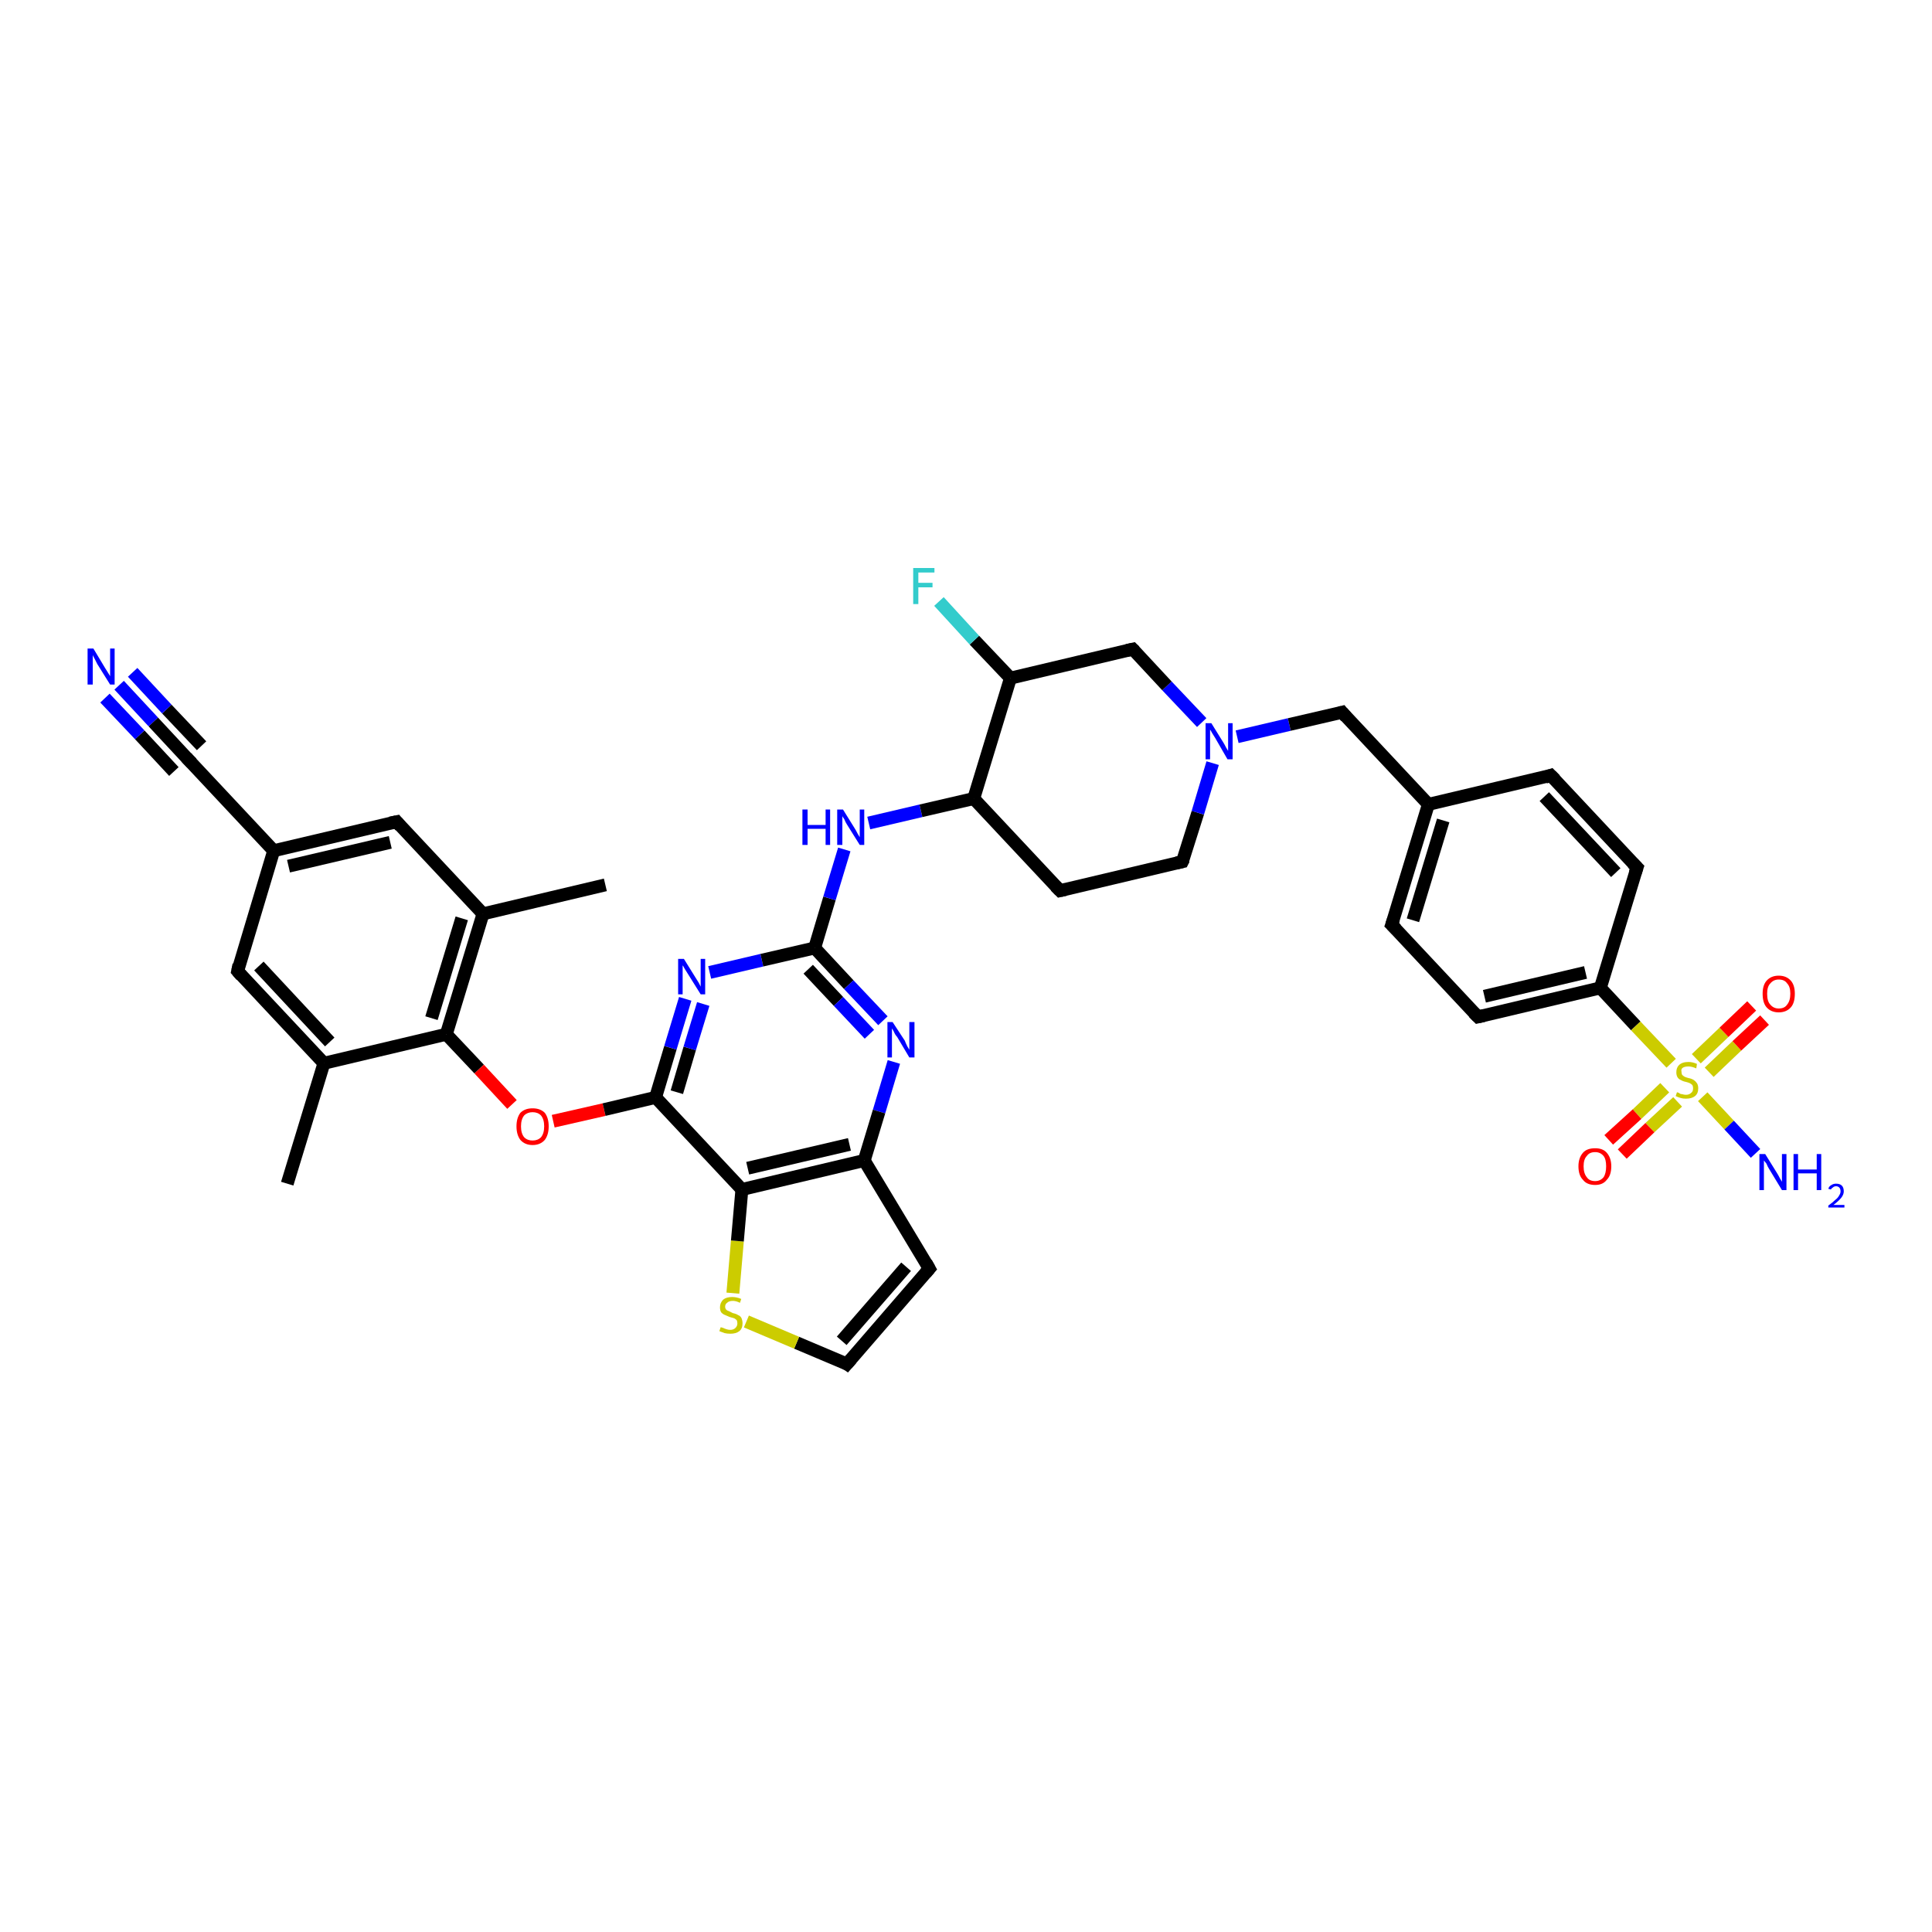 <?xml version='1.0' encoding='iso-8859-1'?>
<svg version='1.1' baseProfile='full'
              xmlns='http://www.w3.org/2000/svg'
                      xmlns:rdkit='http://www.rdkit.org/xml'
                      xmlns:xlink='http://www.w3.org/1999/xlink'
                  xml:space='preserve'
width='300px' height='300px' viewBox='0 0 300 300'>
<!-- END OF HEADER -->
<rect style='opacity:1.0;fill:#FFFFFF;stroke:none' width='300.0' height='300.0' x='0.0' y='0.0'> </rect>
<path class='bond-0 atom-0 atom-1' d='M 44.6,183.8 L 50.3,165.1' style='fill:none;fill-rule:evenodd;stroke:#000000;stroke-width:2.0px;stroke-linecap:butt;stroke-linejoin:miter;stroke-opacity:1' />
<path class='bond-1 atom-1 atom-2' d='M 50.3,165.1 L 36.9,150.8' style='fill:none;fill-rule:evenodd;stroke:#000000;stroke-width:2.0px;stroke-linecap:butt;stroke-linejoin:miter;stroke-opacity:1' />
<path class='bond-1 atom-1 atom-2' d='M 51.2,161.8 L 40.2,150.0' style='fill:none;fill-rule:evenodd;stroke:#000000;stroke-width:2.0px;stroke-linecap:butt;stroke-linejoin:miter;stroke-opacity:1' />
<path class='bond-2 atom-2 atom-3' d='M 36.9,150.8 L 42.5,132.1' style='fill:none;fill-rule:evenodd;stroke:#000000;stroke-width:2.0px;stroke-linecap:butt;stroke-linejoin:miter;stroke-opacity:1' />
<path class='bond-3 atom-3 atom-4' d='M 42.5,132.1 L 29.1,117.8' style='fill:none;fill-rule:evenodd;stroke:#000000;stroke-width:2.0px;stroke-linecap:butt;stroke-linejoin:miter;stroke-opacity:1' />
<path class='bond-4 atom-4 atom-5' d='M 29.1,117.8 L 23.8,112.1' style='fill:none;fill-rule:evenodd;stroke:#000000;stroke-width:2.0px;stroke-linecap:butt;stroke-linejoin:miter;stroke-opacity:1' />
<path class='bond-4 atom-4 atom-5' d='M 23.8,112.1 L 18.5,106.4' style='fill:none;fill-rule:evenodd;stroke:#0000FF;stroke-width:2.0px;stroke-linecap:butt;stroke-linejoin:miter;stroke-opacity:1' />
<path class='bond-4 atom-4 atom-5' d='M 27.0,119.8 L 21.7,114.1' style='fill:none;fill-rule:evenodd;stroke:#000000;stroke-width:2.0px;stroke-linecap:butt;stroke-linejoin:miter;stroke-opacity:1' />
<path class='bond-4 atom-4 atom-5' d='M 21.7,114.1 L 16.3,108.4' style='fill:none;fill-rule:evenodd;stroke:#0000FF;stroke-width:2.0px;stroke-linecap:butt;stroke-linejoin:miter;stroke-opacity:1' />
<path class='bond-4 atom-4 atom-5' d='M 31.3,115.8 L 25.9,110.1' style='fill:none;fill-rule:evenodd;stroke:#000000;stroke-width:2.0px;stroke-linecap:butt;stroke-linejoin:miter;stroke-opacity:1' />
<path class='bond-4 atom-4 atom-5' d='M 25.9,110.1 L 20.6,104.4' style='fill:none;fill-rule:evenodd;stroke:#0000FF;stroke-width:2.0px;stroke-linecap:butt;stroke-linejoin:miter;stroke-opacity:1' />
<path class='bond-5 atom-3 atom-6' d='M 42.5,132.1 L 61.6,127.6' style='fill:none;fill-rule:evenodd;stroke:#000000;stroke-width:2.0px;stroke-linecap:butt;stroke-linejoin:miter;stroke-opacity:1' />
<path class='bond-5 atom-3 atom-6' d='M 44.8,134.5 L 60.6,130.8' style='fill:none;fill-rule:evenodd;stroke:#000000;stroke-width:2.0px;stroke-linecap:butt;stroke-linejoin:miter;stroke-opacity:1' />
<path class='bond-6 atom-6 atom-7' d='M 61.6,127.6 L 75.0,141.9' style='fill:none;fill-rule:evenodd;stroke:#000000;stroke-width:2.0px;stroke-linecap:butt;stroke-linejoin:miter;stroke-opacity:1' />
<path class='bond-7 atom-7 atom-8' d='M 75.0,141.9 L 94.0,137.4' style='fill:none;fill-rule:evenodd;stroke:#000000;stroke-width:2.0px;stroke-linecap:butt;stroke-linejoin:miter;stroke-opacity:1' />
<path class='bond-8 atom-7 atom-9' d='M 75.0,141.9 L 69.3,160.6' style='fill:none;fill-rule:evenodd;stroke:#000000;stroke-width:2.0px;stroke-linecap:butt;stroke-linejoin:miter;stroke-opacity:1' />
<path class='bond-8 atom-7 atom-9' d='M 71.7,142.6 L 67.0,158.1' style='fill:none;fill-rule:evenodd;stroke:#000000;stroke-width:2.0px;stroke-linecap:butt;stroke-linejoin:miter;stroke-opacity:1' />
<path class='bond-9 atom-9 atom-10' d='M 69.3,160.6 L 74.4,166.0' style='fill:none;fill-rule:evenodd;stroke:#000000;stroke-width:2.0px;stroke-linecap:butt;stroke-linejoin:miter;stroke-opacity:1' />
<path class='bond-9 atom-9 atom-10' d='M 74.4,166.0 L 79.5,171.5' style='fill:none;fill-rule:evenodd;stroke:#FF0000;stroke-width:2.0px;stroke-linecap:butt;stroke-linejoin:miter;stroke-opacity:1' />
<path class='bond-10 atom-10 atom-11' d='M 85.9,174.1 L 93.8,172.3' style='fill:none;fill-rule:evenodd;stroke:#FF0000;stroke-width:2.0px;stroke-linecap:butt;stroke-linejoin:miter;stroke-opacity:1' />
<path class='bond-10 atom-10 atom-11' d='M 93.8,172.3 L 101.8,170.4' style='fill:none;fill-rule:evenodd;stroke:#000000;stroke-width:2.0px;stroke-linecap:butt;stroke-linejoin:miter;stroke-opacity:1' />
<path class='bond-11 atom-11 atom-12' d='M 101.8,170.4 L 104.1,162.7' style='fill:none;fill-rule:evenodd;stroke:#000000;stroke-width:2.0px;stroke-linecap:butt;stroke-linejoin:miter;stroke-opacity:1' />
<path class='bond-11 atom-11 atom-12' d='M 104.1,162.7 L 106.4,155.1' style='fill:none;fill-rule:evenodd;stroke:#0000FF;stroke-width:2.0px;stroke-linecap:butt;stroke-linejoin:miter;stroke-opacity:1' />
<path class='bond-11 atom-11 atom-12' d='M 105.1,169.6 L 107.1,162.8' style='fill:none;fill-rule:evenodd;stroke:#000000;stroke-width:2.0px;stroke-linecap:butt;stroke-linejoin:miter;stroke-opacity:1' />
<path class='bond-11 atom-11 atom-12' d='M 107.1,162.8 L 109.2,155.9' style='fill:none;fill-rule:evenodd;stroke:#0000FF;stroke-width:2.0px;stroke-linecap:butt;stroke-linejoin:miter;stroke-opacity:1' />
<path class='bond-12 atom-12 atom-13' d='M 110.2,151.0 L 118.3,149.1' style='fill:none;fill-rule:evenodd;stroke:#0000FF;stroke-width:2.0px;stroke-linecap:butt;stroke-linejoin:miter;stroke-opacity:1' />
<path class='bond-12 atom-12 atom-13' d='M 118.3,149.1 L 126.5,147.2' style='fill:none;fill-rule:evenodd;stroke:#000000;stroke-width:2.0px;stroke-linecap:butt;stroke-linejoin:miter;stroke-opacity:1' />
<path class='bond-13 atom-13 atom-14' d='M 126.5,147.2 L 128.8,139.5' style='fill:none;fill-rule:evenodd;stroke:#000000;stroke-width:2.0px;stroke-linecap:butt;stroke-linejoin:miter;stroke-opacity:1' />
<path class='bond-13 atom-13 atom-14' d='M 128.8,139.5 L 131.1,131.9' style='fill:none;fill-rule:evenodd;stroke:#0000FF;stroke-width:2.0px;stroke-linecap:butt;stroke-linejoin:miter;stroke-opacity:1' />
<path class='bond-14 atom-14 atom-15' d='M 134.9,127.8 L 143.0,125.9' style='fill:none;fill-rule:evenodd;stroke:#0000FF;stroke-width:2.0px;stroke-linecap:butt;stroke-linejoin:miter;stroke-opacity:1' />
<path class='bond-14 atom-14 atom-15' d='M 143.0,125.9 L 151.2,124.0' style='fill:none;fill-rule:evenodd;stroke:#000000;stroke-width:2.0px;stroke-linecap:butt;stroke-linejoin:miter;stroke-opacity:1' />
<path class='bond-15 atom-15 atom-16' d='M 151.2,124.0 L 164.6,138.3' style='fill:none;fill-rule:evenodd;stroke:#000000;stroke-width:2.0px;stroke-linecap:butt;stroke-linejoin:miter;stroke-opacity:1' />
<path class='bond-16 atom-16 atom-17' d='M 164.6,138.3 L 183.6,133.8' style='fill:none;fill-rule:evenodd;stroke:#000000;stroke-width:2.0px;stroke-linecap:butt;stroke-linejoin:miter;stroke-opacity:1' />
<path class='bond-17 atom-17 atom-18' d='M 183.6,133.8 L 186.0,126.2' style='fill:none;fill-rule:evenodd;stroke:#000000;stroke-width:2.0px;stroke-linecap:butt;stroke-linejoin:miter;stroke-opacity:1' />
<path class='bond-17 atom-17 atom-18' d='M 186.0,126.2 L 188.3,118.5' style='fill:none;fill-rule:evenodd;stroke:#0000FF;stroke-width:2.0px;stroke-linecap:butt;stroke-linejoin:miter;stroke-opacity:1' />
<path class='bond-18 atom-18 atom-19' d='M 192.1,114.4 L 200.2,112.5' style='fill:none;fill-rule:evenodd;stroke:#0000FF;stroke-width:2.0px;stroke-linecap:butt;stroke-linejoin:miter;stroke-opacity:1' />
<path class='bond-18 atom-18 atom-19' d='M 200.2,112.5 L 208.4,110.6' style='fill:none;fill-rule:evenodd;stroke:#000000;stroke-width:2.0px;stroke-linecap:butt;stroke-linejoin:miter;stroke-opacity:1' />
<path class='bond-19 atom-19 atom-20' d='M 208.4,110.6 L 221.8,124.9' style='fill:none;fill-rule:evenodd;stroke:#000000;stroke-width:2.0px;stroke-linecap:butt;stroke-linejoin:miter;stroke-opacity:1' />
<path class='bond-20 atom-20 atom-21' d='M 221.8,124.9 L 216.1,143.6' style='fill:none;fill-rule:evenodd;stroke:#000000;stroke-width:2.0px;stroke-linecap:butt;stroke-linejoin:miter;stroke-opacity:1' />
<path class='bond-20 atom-20 atom-21' d='M 224.1,127.4 L 219.4,142.9' style='fill:none;fill-rule:evenodd;stroke:#000000;stroke-width:2.0px;stroke-linecap:butt;stroke-linejoin:miter;stroke-opacity:1' />
<path class='bond-21 atom-21 atom-22' d='M 216.1,143.6 L 229.5,157.9' style='fill:none;fill-rule:evenodd;stroke:#000000;stroke-width:2.0px;stroke-linecap:butt;stroke-linejoin:miter;stroke-opacity:1' />
<path class='bond-22 atom-22 atom-23' d='M 229.5,157.9 L 248.5,153.4' style='fill:none;fill-rule:evenodd;stroke:#000000;stroke-width:2.0px;stroke-linecap:butt;stroke-linejoin:miter;stroke-opacity:1' />
<path class='bond-22 atom-22 atom-23' d='M 230.5,154.7 L 246.2,151.0' style='fill:none;fill-rule:evenodd;stroke:#000000;stroke-width:2.0px;stroke-linecap:butt;stroke-linejoin:miter;stroke-opacity:1' />
<path class='bond-23 atom-23 atom-24' d='M 248.5,153.4 L 254.0,159.3' style='fill:none;fill-rule:evenodd;stroke:#000000;stroke-width:2.0px;stroke-linecap:butt;stroke-linejoin:miter;stroke-opacity:1' />
<path class='bond-23 atom-23 atom-24' d='M 254.0,159.3 L 259.5,165.1' style='fill:none;fill-rule:evenodd;stroke:#CCCC00;stroke-width:2.0px;stroke-linecap:butt;stroke-linejoin:miter;stroke-opacity:1' />
<path class='bond-24 atom-24 atom-25' d='M 264.4,170.3 L 268.5,174.7' style='fill:none;fill-rule:evenodd;stroke:#CCCC00;stroke-width:2.0px;stroke-linecap:butt;stroke-linejoin:miter;stroke-opacity:1' />
<path class='bond-24 atom-24 atom-25' d='M 268.5,174.7 L 272.6,179.1' style='fill:none;fill-rule:evenodd;stroke:#0000FF;stroke-width:2.0px;stroke-linecap:butt;stroke-linejoin:miter;stroke-opacity:1' />
<path class='bond-25 atom-24 atom-26' d='M 258.5,168.9 L 254.2,173.0' style='fill:none;fill-rule:evenodd;stroke:#CCCC00;stroke-width:2.0px;stroke-linecap:butt;stroke-linejoin:miter;stroke-opacity:1' />
<path class='bond-25 atom-24 atom-26' d='M 254.2,173.0 L 249.8,177.0' style='fill:none;fill-rule:evenodd;stroke:#FF0000;stroke-width:2.0px;stroke-linecap:butt;stroke-linejoin:miter;stroke-opacity:1' />
<path class='bond-25 atom-24 atom-26' d='M 260.5,171.1 L 256.2,175.1' style='fill:none;fill-rule:evenodd;stroke:#CCCC00;stroke-width:2.0px;stroke-linecap:butt;stroke-linejoin:miter;stroke-opacity:1' />
<path class='bond-25 atom-24 atom-26' d='M 256.2,175.1 L 251.9,179.2' style='fill:none;fill-rule:evenodd;stroke:#FF0000;stroke-width:2.0px;stroke-linecap:butt;stroke-linejoin:miter;stroke-opacity:1' />
<path class='bond-26 atom-24 atom-27' d='M 265.4,166.5 L 269.7,162.4' style='fill:none;fill-rule:evenodd;stroke:#CCCC00;stroke-width:2.0px;stroke-linecap:butt;stroke-linejoin:miter;stroke-opacity:1' />
<path class='bond-26 atom-24 atom-27' d='M 269.7,162.4 L 274.0,158.4' style='fill:none;fill-rule:evenodd;stroke:#FF0000;stroke-width:2.0px;stroke-linecap:butt;stroke-linejoin:miter;stroke-opacity:1' />
<path class='bond-26 atom-24 atom-27' d='M 263.4,164.4 L 267.7,160.3' style='fill:none;fill-rule:evenodd;stroke:#CCCC00;stroke-width:2.0px;stroke-linecap:butt;stroke-linejoin:miter;stroke-opacity:1' />
<path class='bond-26 atom-24 atom-27' d='M 267.7,160.3 L 272.0,156.2' style='fill:none;fill-rule:evenodd;stroke:#FF0000;stroke-width:2.0px;stroke-linecap:butt;stroke-linejoin:miter;stroke-opacity:1' />
<path class='bond-27 atom-23 atom-28' d='M 248.5,153.4 L 254.2,134.7' style='fill:none;fill-rule:evenodd;stroke:#000000;stroke-width:2.0px;stroke-linecap:butt;stroke-linejoin:miter;stroke-opacity:1' />
<path class='bond-28 atom-28 atom-29' d='M 254.2,134.7 L 240.8,120.4' style='fill:none;fill-rule:evenodd;stroke:#000000;stroke-width:2.0px;stroke-linecap:butt;stroke-linejoin:miter;stroke-opacity:1' />
<path class='bond-28 atom-28 atom-29' d='M 250.9,135.5 L 239.8,123.7' style='fill:none;fill-rule:evenodd;stroke:#000000;stroke-width:2.0px;stroke-linecap:butt;stroke-linejoin:miter;stroke-opacity:1' />
<path class='bond-29 atom-18 atom-30' d='M 186.6,112.2 L 181.2,106.5' style='fill:none;fill-rule:evenodd;stroke:#0000FF;stroke-width:2.0px;stroke-linecap:butt;stroke-linejoin:miter;stroke-opacity:1' />
<path class='bond-29 atom-18 atom-30' d='M 181.2,106.5 L 175.9,100.8' style='fill:none;fill-rule:evenodd;stroke:#000000;stroke-width:2.0px;stroke-linecap:butt;stroke-linejoin:miter;stroke-opacity:1' />
<path class='bond-30 atom-30 atom-31' d='M 175.9,100.8 L 156.9,105.3' style='fill:none;fill-rule:evenodd;stroke:#000000;stroke-width:2.0px;stroke-linecap:butt;stroke-linejoin:miter;stroke-opacity:1' />
<path class='bond-31 atom-31 atom-32' d='M 156.9,105.3 L 151.3,99.4' style='fill:none;fill-rule:evenodd;stroke:#000000;stroke-width:2.0px;stroke-linecap:butt;stroke-linejoin:miter;stroke-opacity:1' />
<path class='bond-31 atom-31 atom-32' d='M 151.3,99.4 L 145.8,93.4' style='fill:none;fill-rule:evenodd;stroke:#33CCCC;stroke-width:2.0px;stroke-linecap:butt;stroke-linejoin:miter;stroke-opacity:1' />
<path class='bond-32 atom-13 atom-33' d='M 126.5,147.2 L 131.8,152.9' style='fill:none;fill-rule:evenodd;stroke:#000000;stroke-width:2.0px;stroke-linecap:butt;stroke-linejoin:miter;stroke-opacity:1' />
<path class='bond-32 atom-13 atom-33' d='M 131.8,152.9 L 137.1,158.5' style='fill:none;fill-rule:evenodd;stroke:#0000FF;stroke-width:2.0px;stroke-linecap:butt;stroke-linejoin:miter;stroke-opacity:1' />
<path class='bond-32 atom-13 atom-33' d='M 125.5,150.5 L 130.2,155.5' style='fill:none;fill-rule:evenodd;stroke:#000000;stroke-width:2.0px;stroke-linecap:butt;stroke-linejoin:miter;stroke-opacity:1' />
<path class='bond-32 atom-13 atom-33' d='M 130.2,155.5 L 135.0,160.6' style='fill:none;fill-rule:evenodd;stroke:#0000FF;stroke-width:2.0px;stroke-linecap:butt;stroke-linejoin:miter;stroke-opacity:1' />
<path class='bond-33 atom-33 atom-34' d='M 138.8,164.9 L 136.5,172.6' style='fill:none;fill-rule:evenodd;stroke:#0000FF;stroke-width:2.0px;stroke-linecap:butt;stroke-linejoin:miter;stroke-opacity:1' />
<path class='bond-33 atom-33 atom-34' d='M 136.5,172.6 L 134.2,180.2' style='fill:none;fill-rule:evenodd;stroke:#000000;stroke-width:2.0px;stroke-linecap:butt;stroke-linejoin:miter;stroke-opacity:1' />
<path class='bond-34 atom-34 atom-35' d='M 134.2,180.2 L 144.3,197.0' style='fill:none;fill-rule:evenodd;stroke:#000000;stroke-width:2.0px;stroke-linecap:butt;stroke-linejoin:miter;stroke-opacity:1' />
<path class='bond-35 atom-35 atom-36' d='M 144.3,197.0 L 131.5,211.8' style='fill:none;fill-rule:evenodd;stroke:#000000;stroke-width:2.0px;stroke-linecap:butt;stroke-linejoin:miter;stroke-opacity:1' />
<path class='bond-35 atom-35 atom-36' d='M 140.7,196.7 L 130.7,208.2' style='fill:none;fill-rule:evenodd;stroke:#000000;stroke-width:2.0px;stroke-linecap:butt;stroke-linejoin:miter;stroke-opacity:1' />
<path class='bond-36 atom-36 atom-37' d='M 131.5,211.8 L 123.7,208.5' style='fill:none;fill-rule:evenodd;stroke:#000000;stroke-width:2.0px;stroke-linecap:butt;stroke-linejoin:miter;stroke-opacity:1' />
<path class='bond-36 atom-36 atom-37' d='M 123.7,208.5 L 115.9,205.2' style='fill:none;fill-rule:evenodd;stroke:#CCCC00;stroke-width:2.0px;stroke-linecap:butt;stroke-linejoin:miter;stroke-opacity:1' />
<path class='bond-37 atom-37 atom-38' d='M 113.8,200.8 L 114.5,192.7' style='fill:none;fill-rule:evenodd;stroke:#CCCC00;stroke-width:2.0px;stroke-linecap:butt;stroke-linejoin:miter;stroke-opacity:1' />
<path class='bond-37 atom-37 atom-38' d='M 114.5,192.7 L 115.2,184.7' style='fill:none;fill-rule:evenodd;stroke:#000000;stroke-width:2.0px;stroke-linecap:butt;stroke-linejoin:miter;stroke-opacity:1' />
<path class='bond-38 atom-9 atom-1' d='M 69.3,160.6 L 50.3,165.1' style='fill:none;fill-rule:evenodd;stroke:#000000;stroke-width:2.0px;stroke-linecap:butt;stroke-linejoin:miter;stroke-opacity:1' />
<path class='bond-39 atom-38 atom-11' d='M 115.2,184.7 L 101.8,170.4' style='fill:none;fill-rule:evenodd;stroke:#000000;stroke-width:2.0px;stroke-linecap:butt;stroke-linejoin:miter;stroke-opacity:1' />
<path class='bond-40 atom-31 atom-15' d='M 156.9,105.3 L 151.2,124.0' style='fill:none;fill-rule:evenodd;stroke:#000000;stroke-width:2.0px;stroke-linecap:butt;stroke-linejoin:miter;stroke-opacity:1' />
<path class='bond-41 atom-38 atom-34' d='M 115.2,184.7 L 134.2,180.2' style='fill:none;fill-rule:evenodd;stroke:#000000;stroke-width:2.0px;stroke-linecap:butt;stroke-linejoin:miter;stroke-opacity:1' />
<path class='bond-41 atom-38 atom-34' d='M 116.1,181.4 L 131.9,177.7' style='fill:none;fill-rule:evenodd;stroke:#000000;stroke-width:2.0px;stroke-linecap:butt;stroke-linejoin:miter;stroke-opacity:1' />
<path class='bond-42 atom-29 atom-20' d='M 240.8,120.4 L 221.8,124.9' style='fill:none;fill-rule:evenodd;stroke:#000000;stroke-width:2.0px;stroke-linecap:butt;stroke-linejoin:miter;stroke-opacity:1' />
<path d='M 37.5,151.5 L 36.9,150.8 L 37.1,149.8' style='fill:none;stroke:#000000;stroke-width:2.0px;stroke-linecap:butt;stroke-linejoin:miter;stroke-opacity:1;' />
<path d='M 29.8,118.5 L 29.1,117.8 L 28.9,117.5' style='fill:none;stroke:#000000;stroke-width:2.0px;stroke-linecap:butt;stroke-linejoin:miter;stroke-opacity:1;' />
<path d='M 60.6,127.8 L 61.6,127.6 L 62.2,128.3' style='fill:none;stroke:#000000;stroke-width:2.0px;stroke-linecap:butt;stroke-linejoin:miter;stroke-opacity:1;' />
<path d='M 163.9,137.6 L 164.6,138.3 L 165.5,138.1' style='fill:none;stroke:#000000;stroke-width:2.0px;stroke-linecap:butt;stroke-linejoin:miter;stroke-opacity:1;' />
<path d='M 182.7,134.0 L 183.6,133.8 L 183.8,133.4' style='fill:none;stroke:#000000;stroke-width:2.0px;stroke-linecap:butt;stroke-linejoin:miter;stroke-opacity:1;' />
<path d='M 208.0,110.7 L 208.4,110.6 L 209.0,111.3' style='fill:none;stroke:#000000;stroke-width:2.0px;stroke-linecap:butt;stroke-linejoin:miter;stroke-opacity:1;' />
<path d='M 216.4,142.7 L 216.1,143.6 L 216.8,144.3' style='fill:none;stroke:#000000;stroke-width:2.0px;stroke-linecap:butt;stroke-linejoin:miter;stroke-opacity:1;' />
<path d='M 228.8,157.2 L 229.5,157.9 L 230.4,157.7' style='fill:none;stroke:#000000;stroke-width:2.0px;stroke-linecap:butt;stroke-linejoin:miter;stroke-opacity:1;' />
<path d='M 253.9,135.6 L 254.2,134.7 L 253.5,134.0' style='fill:none;stroke:#000000;stroke-width:2.0px;stroke-linecap:butt;stroke-linejoin:miter;stroke-opacity:1;' />
<path d='M 241.5,121.1 L 240.8,120.4 L 239.9,120.7' style='fill:none;stroke:#000000;stroke-width:2.0px;stroke-linecap:butt;stroke-linejoin:miter;stroke-opacity:1;' />
<path d='M 176.2,101.1 L 175.9,100.8 L 175.0,101.0' style='fill:none;stroke:#000000;stroke-width:2.0px;stroke-linecap:butt;stroke-linejoin:miter;stroke-opacity:1;' />
<path d='M 143.8,196.1 L 144.3,197.0 L 143.7,197.7' style='fill:none;stroke:#000000;stroke-width:2.0px;stroke-linecap:butt;stroke-linejoin:miter;stroke-opacity:1;' />
<path d='M 132.2,211.0 L 131.5,211.8 L 131.2,211.6' style='fill:none;stroke:#000000;stroke-width:2.0px;stroke-linecap:butt;stroke-linejoin:miter;stroke-opacity:1;' />
<path class='atom-5' d='M 14.5 100.7
L 16.3 103.7
Q 16.5 104.0, 16.8 104.5
Q 17.1 105.0, 17.1 105.0
L 17.1 100.7
L 17.8 100.7
L 17.8 106.3
L 17.1 106.3
L 15.1 103.1
Q 14.9 102.7, 14.7 102.3
Q 14.4 101.8, 14.4 101.7
L 14.4 106.3
L 13.6 106.3
L 13.6 100.7
L 14.5 100.7
' fill='#0000FF'/>
<path class='atom-10' d='M 80.2 174.9
Q 80.2 173.6, 80.8 172.8
Q 81.5 172.1, 82.7 172.1
Q 83.9 172.1, 84.6 172.8
Q 85.2 173.6, 85.2 174.9
Q 85.2 176.2, 84.6 177.0
Q 83.9 177.8, 82.7 177.8
Q 81.5 177.8, 80.8 177.0
Q 80.2 176.2, 80.2 174.9
M 82.7 177.1
Q 83.5 177.1, 84.0 176.6
Q 84.5 176.0, 84.5 174.9
Q 84.5 173.8, 84.0 173.2
Q 83.5 172.7, 82.7 172.7
Q 81.9 172.7, 81.4 173.2
Q 80.9 173.8, 80.9 174.9
Q 80.9 176.0, 81.4 176.6
Q 81.9 177.1, 82.7 177.1
' fill='#FF0000'/>
<path class='atom-12' d='M 106.2 148.9
L 108.0 151.8
Q 108.2 152.1, 108.5 152.6
Q 108.8 153.2, 108.8 153.2
L 108.8 148.9
L 109.5 148.9
L 109.5 154.4
L 108.8 154.4
L 106.8 151.2
Q 106.6 150.9, 106.3 150.4
Q 106.1 150.0, 106.0 149.9
L 106.0 154.4
L 105.3 154.4
L 105.3 148.9
L 106.2 148.9
' fill='#0000FF'/>
<path class='atom-14' d='M 124.6 125.7
L 125.4 125.7
L 125.4 128.1
L 128.2 128.1
L 128.2 125.7
L 128.9 125.7
L 128.9 131.2
L 128.2 131.2
L 128.2 128.7
L 125.4 128.7
L 125.4 131.2
L 124.6 131.2
L 124.6 125.7
' fill='#0000FF'/>
<path class='atom-14' d='M 130.9 125.7
L 132.7 128.6
Q 132.9 128.9, 133.2 129.5
Q 133.5 130.0, 133.5 130.0
L 133.5 125.7
L 134.2 125.7
L 134.2 131.2
L 133.5 131.2
L 131.5 128.0
Q 131.3 127.7, 131.1 127.2
Q 130.8 126.8, 130.8 126.7
L 130.8 131.2
L 130.0 131.2
L 130.0 125.7
L 130.9 125.7
' fill='#0000FF'/>
<path class='atom-18' d='M 188.1 112.3
L 189.9 115.2
Q 190.1 115.5, 190.4 116.1
Q 190.7 116.6, 190.7 116.6
L 190.7 112.3
L 191.4 112.3
L 191.4 117.9
L 190.6 117.9
L 188.7 114.6
Q 188.5 114.3, 188.2 113.8
Q 188.0 113.4, 187.9 113.3
L 187.9 117.9
L 187.2 117.9
L 187.2 112.3
L 188.1 112.3
' fill='#0000FF'/>
<path class='atom-24' d='M 260.4 169.6
Q 260.4 169.6, 260.7 169.7
Q 260.9 169.9, 261.2 169.9
Q 261.5 170.0, 261.8 170.0
Q 262.3 170.0, 262.6 169.7
Q 262.9 169.5, 262.9 169.0
Q 262.9 168.7, 262.8 168.5
Q 262.6 168.3, 262.4 168.2
Q 262.2 168.1, 261.8 168.0
Q 261.3 167.9, 261.0 167.7
Q 260.7 167.6, 260.5 167.3
Q 260.3 167.0, 260.3 166.5
Q 260.3 165.8, 260.7 165.4
Q 261.2 164.9, 262.2 164.9
Q 262.8 164.9, 263.5 165.2
L 263.4 165.9
Q 262.7 165.6, 262.2 165.6
Q 261.6 165.6, 261.3 165.8
Q 261.0 166.0, 261.1 166.4
Q 261.1 166.7, 261.2 166.9
Q 261.4 167.1, 261.6 167.2
Q 261.8 167.3, 262.2 167.4
Q 262.7 167.5, 263.0 167.7
Q 263.3 167.9, 263.5 168.2
Q 263.7 168.5, 263.7 169.0
Q 263.7 169.8, 263.2 170.2
Q 262.7 170.6, 261.8 170.6
Q 261.3 170.6, 261.0 170.5
Q 260.6 170.4, 260.2 170.2
L 260.4 169.6
' fill='#CCCC00'/>
<path class='atom-25' d='M 274.1 179.2
L 275.9 182.1
Q 276.1 182.4, 276.4 183.0
Q 276.7 183.5, 276.7 183.5
L 276.7 179.2
L 277.4 179.2
L 277.4 184.8
L 276.7 184.8
L 274.7 181.5
Q 274.5 181.2, 274.3 180.7
Q 274.0 180.3, 273.9 180.2
L 273.9 184.8
L 273.2 184.8
L 273.2 179.2
L 274.1 179.2
' fill='#0000FF'/>
<path class='atom-25' d='M 278.5 179.2
L 279.2 179.2
L 279.2 181.6
L 282.1 181.6
L 282.1 179.2
L 282.8 179.2
L 282.8 184.8
L 282.1 184.8
L 282.1 182.2
L 279.2 182.2
L 279.2 184.8
L 278.5 184.8
L 278.5 179.2
' fill='#0000FF'/>
<path class='atom-25' d='M 283.9 184.6
Q 284.0 184.2, 284.4 184.0
Q 284.7 183.8, 285.1 183.8
Q 285.7 183.8, 286.0 184.1
Q 286.3 184.4, 286.3 185.0
Q 286.3 185.5, 285.9 186.0
Q 285.5 186.5, 284.7 187.1
L 286.4 187.1
L 286.4 187.5
L 283.9 187.5
L 283.9 187.2
Q 284.6 186.7, 285.0 186.3
Q 285.4 186.0, 285.6 185.6
Q 285.8 185.3, 285.8 185.0
Q 285.8 184.6, 285.6 184.4
Q 285.4 184.2, 285.1 184.2
Q 284.8 184.2, 284.6 184.4
Q 284.4 184.5, 284.3 184.7
L 283.9 184.6
' fill='#0000FF'/>
<path class='atom-26' d='M 245.1 181.1
Q 245.1 179.8, 245.8 179.0
Q 246.4 178.3, 247.7 178.3
Q 248.9 178.3, 249.5 179.0
Q 250.2 179.8, 250.2 181.1
Q 250.2 182.5, 249.5 183.2
Q 248.9 184.0, 247.7 184.0
Q 246.4 184.0, 245.8 183.2
Q 245.1 182.5, 245.1 181.1
M 247.7 183.4
Q 248.5 183.4, 249.0 182.8
Q 249.4 182.2, 249.4 181.1
Q 249.4 180.0, 249.0 179.5
Q 248.5 178.9, 247.7 178.9
Q 246.8 178.9, 246.4 179.5
Q 245.9 180.0, 245.9 181.1
Q 245.9 182.2, 246.4 182.8
Q 246.8 183.4, 247.7 183.4
' fill='#FF0000'/>
<path class='atom-27' d='M 273.7 154.3
Q 273.7 153.0, 274.3 152.3
Q 275.0 151.5, 276.2 151.5
Q 277.4 151.5, 278.1 152.3
Q 278.7 153.0, 278.7 154.3
Q 278.7 155.7, 278.1 156.4
Q 277.4 157.2, 276.2 157.2
Q 275.0 157.2, 274.3 156.4
Q 273.7 155.7, 273.7 154.3
M 276.2 156.6
Q 277.1 156.6, 277.5 156.0
Q 278.0 155.4, 278.0 154.3
Q 278.0 153.2, 277.5 152.7
Q 277.1 152.1, 276.2 152.1
Q 275.4 152.1, 274.9 152.7
Q 274.4 153.2, 274.4 154.3
Q 274.4 155.5, 274.9 156.0
Q 275.4 156.6, 276.2 156.6
' fill='#FF0000'/>
<path class='atom-32' d='M 141.8 88.2
L 145.1 88.2
L 145.1 88.9
L 142.6 88.9
L 142.6 90.5
L 144.8 90.5
L 144.8 91.2
L 142.6 91.2
L 142.6 93.8
L 141.8 93.8
L 141.8 88.2
' fill='#33CCCC'/>
<path class='atom-33' d='M 138.6 158.7
L 140.5 161.6
Q 140.6 161.9, 140.9 162.5
Q 141.2 163.0, 141.2 163.0
L 141.2 158.7
L 142.0 158.7
L 142.0 164.2
L 141.2 164.2
L 139.3 161.0
Q 139.0 160.7, 138.8 160.2
Q 138.6 159.8, 138.5 159.7
L 138.5 164.2
L 137.8 164.2
L 137.8 158.7
L 138.6 158.7
' fill='#0000FF'/>
<path class='atom-37' d='M 111.9 206.1
Q 112.0 206.1, 112.3 206.2
Q 112.5 206.3, 112.8 206.4
Q 113.1 206.5, 113.4 206.5
Q 113.9 206.5, 114.2 206.2
Q 114.5 205.9, 114.5 205.5
Q 114.5 205.2, 114.4 205.0
Q 114.2 204.8, 114.0 204.7
Q 113.7 204.6, 113.3 204.5
Q 112.8 204.3, 112.6 204.2
Q 112.3 204.1, 112.0 203.8
Q 111.8 203.5, 111.8 203.0
Q 111.8 202.3, 112.3 201.8
Q 112.8 201.4, 113.7 201.4
Q 114.4 201.4, 115.1 201.7
L 114.9 202.3
Q 114.3 202.0, 113.8 202.0
Q 113.2 202.0, 112.9 202.3
Q 112.6 202.5, 112.6 202.9
Q 112.6 203.2, 112.8 203.4
Q 112.9 203.5, 113.2 203.6
Q 113.4 203.7, 113.8 203.9
Q 114.3 204.0, 114.6 204.2
Q 114.9 204.3, 115.1 204.6
Q 115.3 205.0, 115.3 205.5
Q 115.3 206.3, 114.8 206.7
Q 114.3 207.1, 113.4 207.1
Q 112.9 207.1, 112.5 207.0
Q 112.2 206.9, 111.7 206.7
L 111.9 206.1
' fill='#CCCC00'/>
</svg>
